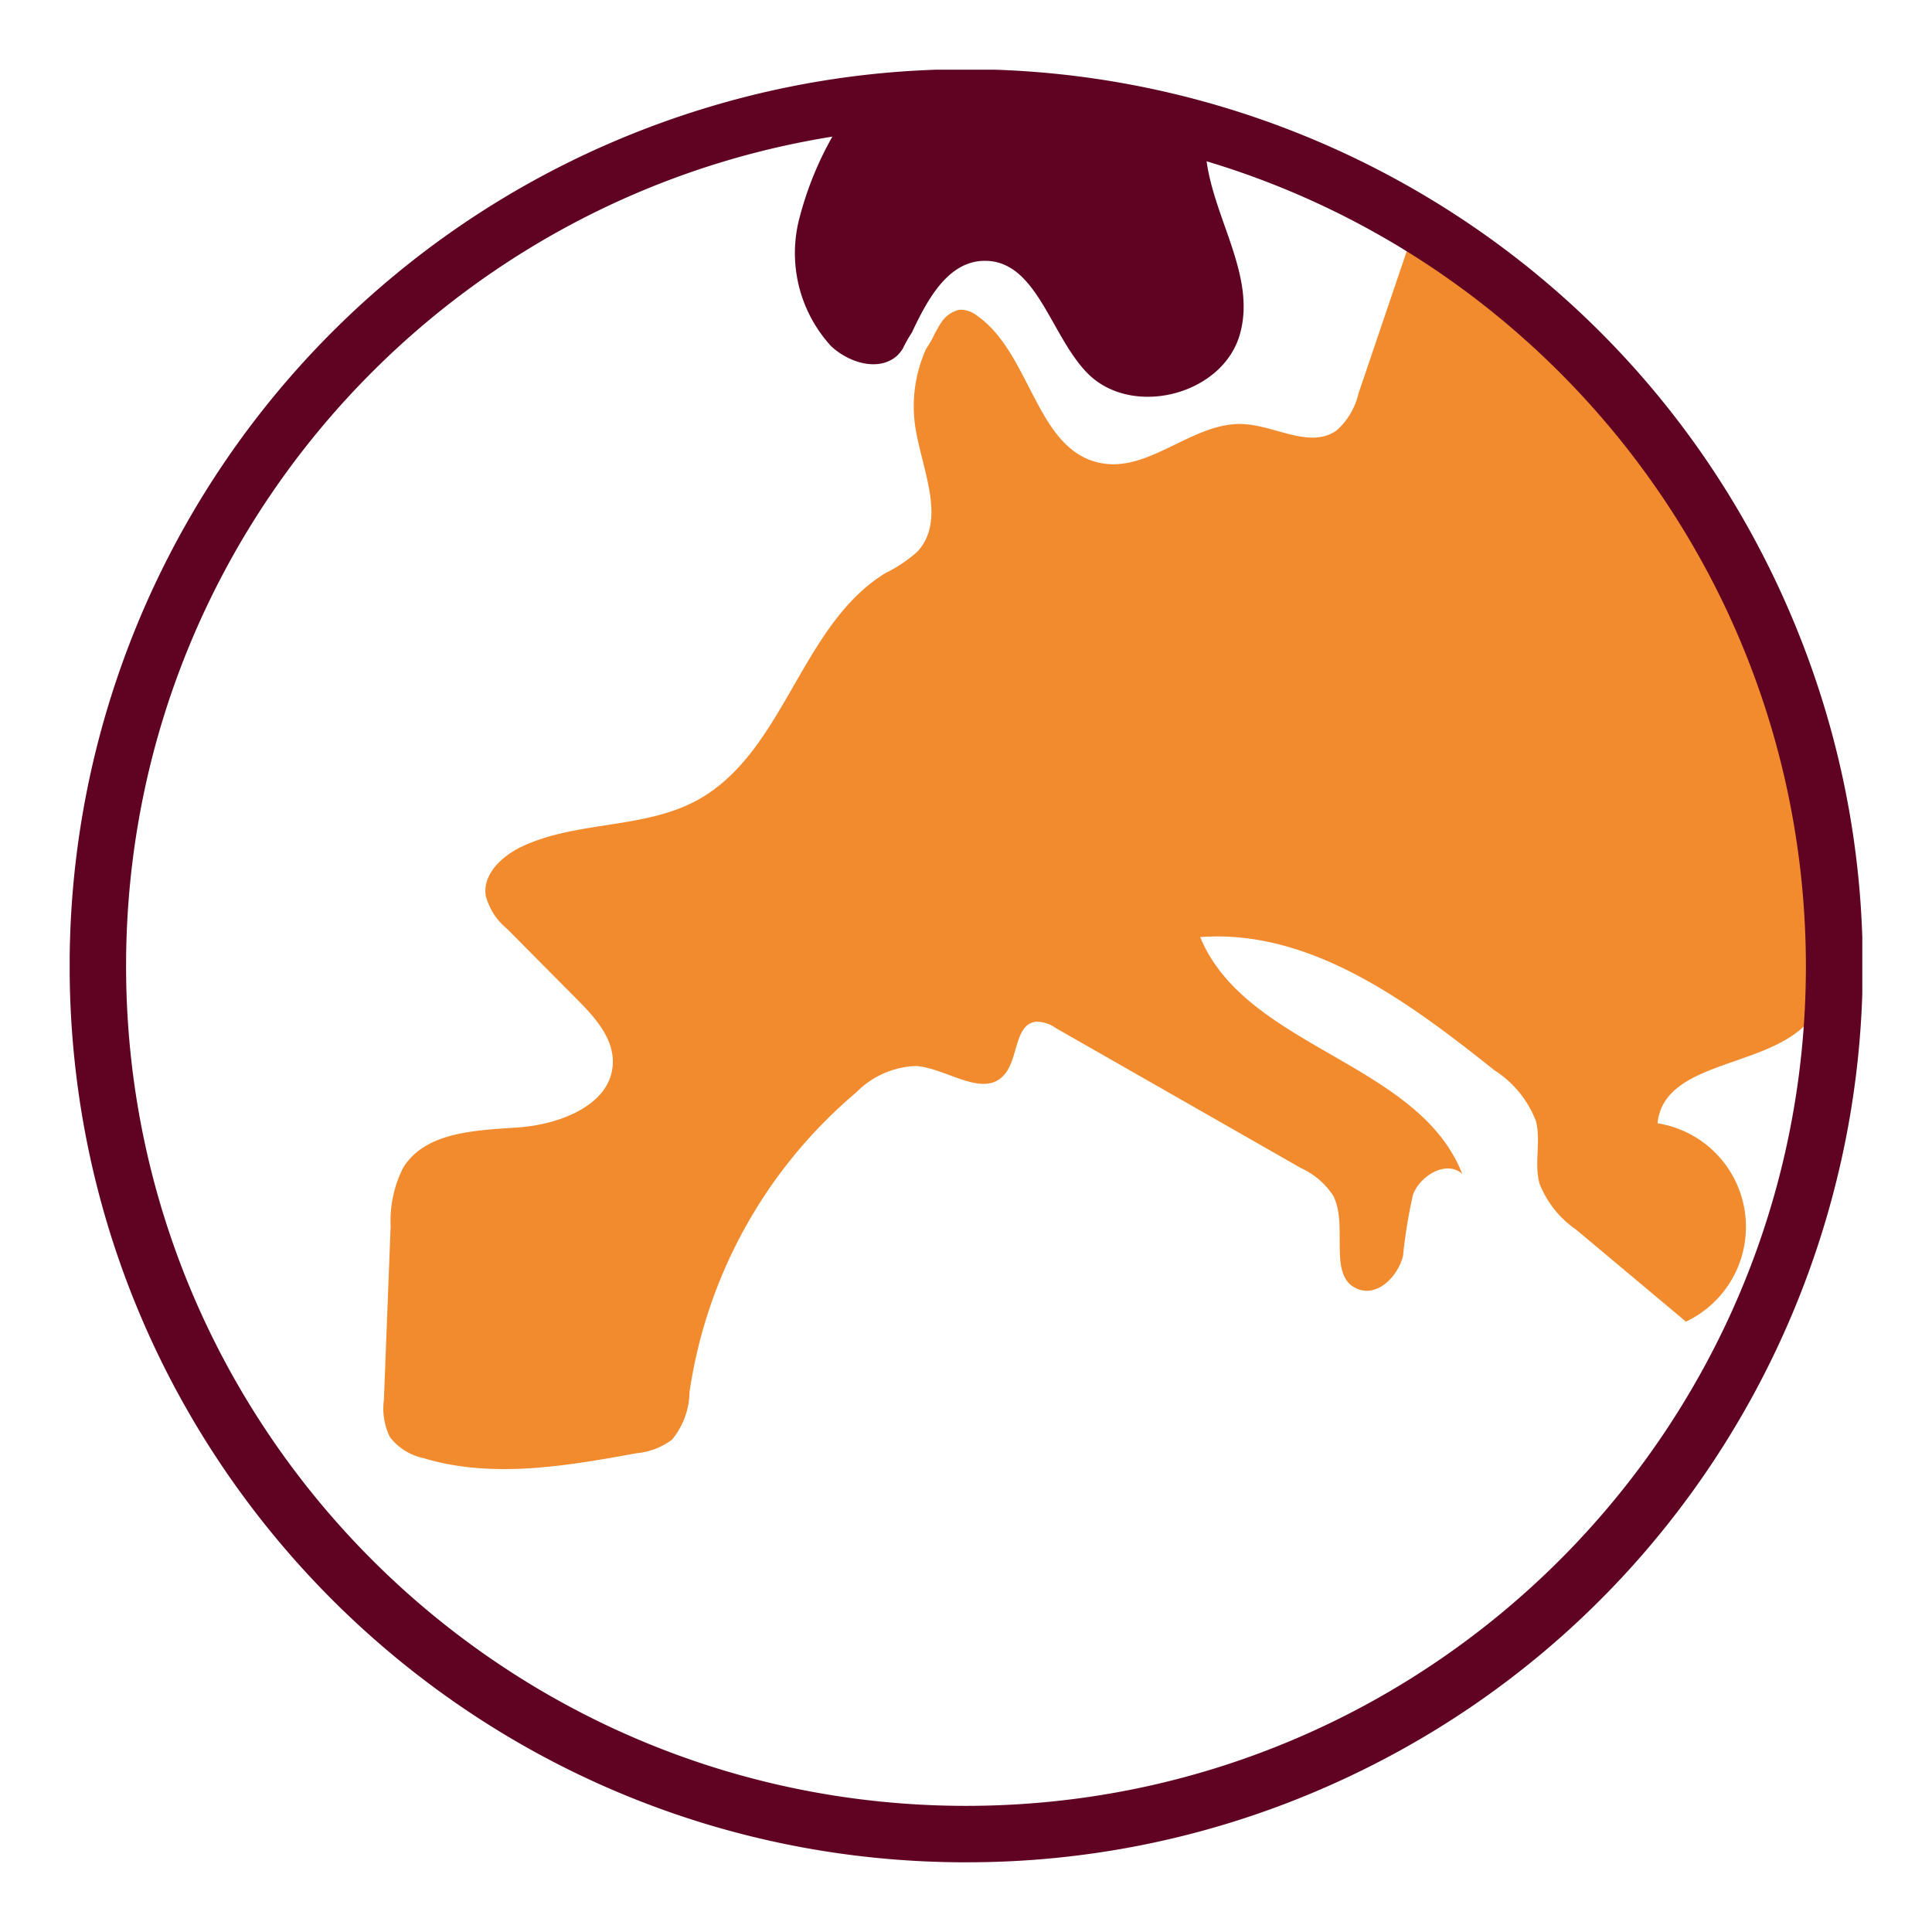 <svg xmlns="http://www.w3.org/2000/svg" viewBox="0 0 100 100"><defs><clipPath id="a"><path fill="none" d="M3.607 3.607h92.785v92.785H3.607z"/></clipPath></defs><g clip-path="url(#a)"><path fill="#600322" d="M42.99 17.89c.922.885 2.491 1.372 3.446.52q.166-.164.291-.361a7 7 0 0 1 .468-.83c.79-1.68 1.842-3.65 3.684-3.717 2.762-.1 3.46 3.8 5.381 5.788 2.288 2.366 7.02 1.178 7.917-1.99.876-3.091-1.488-6.145-1.769-9.346a8 8 0 0 1-.028-.686 42.3 42.3 0 0 0-18.683-1.2 17.4 17.4 0 0 0-2.3 5.15 7.13 7.13 0 0 0 1.594 6.67"/><path fill="#f28b2e" d="M93.466 41.046A42.38 42.38 0 0 0 73.314 11.53c-.03.1-.063.192-.1.287l-2.9 8.552a3.65 3.65 0 0 1-1.134 1.912c-1.35.958-3.15-.236-4.8-.33-2.6-.148-4.852 2.51-7.4 2.018-3.35-.644-3.6-5.653-6.386-7.613a1.42 1.42 0 0 0-.94-.324 1.53 1.53 0 0 0-.965.71c-.11.15-.184.32-.281.477l-.045.09q-.18.388-.425.739a7.26 7.26 0 0 0-.56 4.07c.352 2.223 1.633 4.824.084 6.457a7.3 7.3 0 0 1-1.607 1.075c-4.417 2.672-5.233 9.294-9.764 11.767-2.76 1.506-6.232 1.061-9.075 2.4-1.015.48-2.026 1.406-1.879 2.52.171.68.557 1.287 1.1 1.73l3.626 3.655c.906.913 1.875 1.973 1.858 3.26-.03 2.186-2.72 3.222-4.9 3.374s-4.786.216-5.945 2.07a6.1 6.1 0 0 0-.657 3.054l-.348 8.973c-.09.66.018 1.331.311 1.93.427.555 1.039.94 1.724 1.086 3.555 1.078 7.375.419 11.03-.248a3.63 3.63 0 0 0 1.842-.7c.578-.694.9-1.566.911-2.468a25.05 25.05 0 0 1 8.618-15.5 4.58 4.58 0 0 1 3.1-1.378c1.606.117 3.446 1.664 4.546.487.775-.83.536-2.634 1.661-2.777.368-.006.727.107 1.025.322l12.7 7.253c.681.308 1.26.805 1.668 1.432.815 1.57-.35 4.236 1.312 4.843 1.015.37 2.032-.674 2.3-1.721q.162-1.612.52-3.19c.395-1.006 1.737-1.781 2.546-1.065-2.264-5.794-11.193-6.505-13.563-12.256 5.7-.425 10.768 3.336 15.237 6.9a5.42 5.42 0 0 1 2.14 2.623c.274 1.055-.108 2.2.19 3.25a5.23 5.23 0 0 0 1.9 2.377l5.675 4.755a5.428 5.428 0 0 0-1.47-10.267c.34-3.387 6.07-2.8 8.021-5.527a42.5 42.5 0 0 0-.336-11.571"/><path fill="#600322" d="M50 96.393C24.372 96.389 3.602 75.612 3.605 49.986A46.4 46.4 0 0 1 31.941 7.253C55.55-2.72 82.773 8.333 92.746 31.941s-1.08 50.831-24.688 60.804A46.1 46.1 0 0 1 50 96.391m0-89.866c-24.01 0-43.474 19.465-43.474 43.473S25.99 93.471 50 93.471s43.473-19.462 43.473-43.472C93.445 26.001 73.998 6.554 50 6.526"/></g></svg>